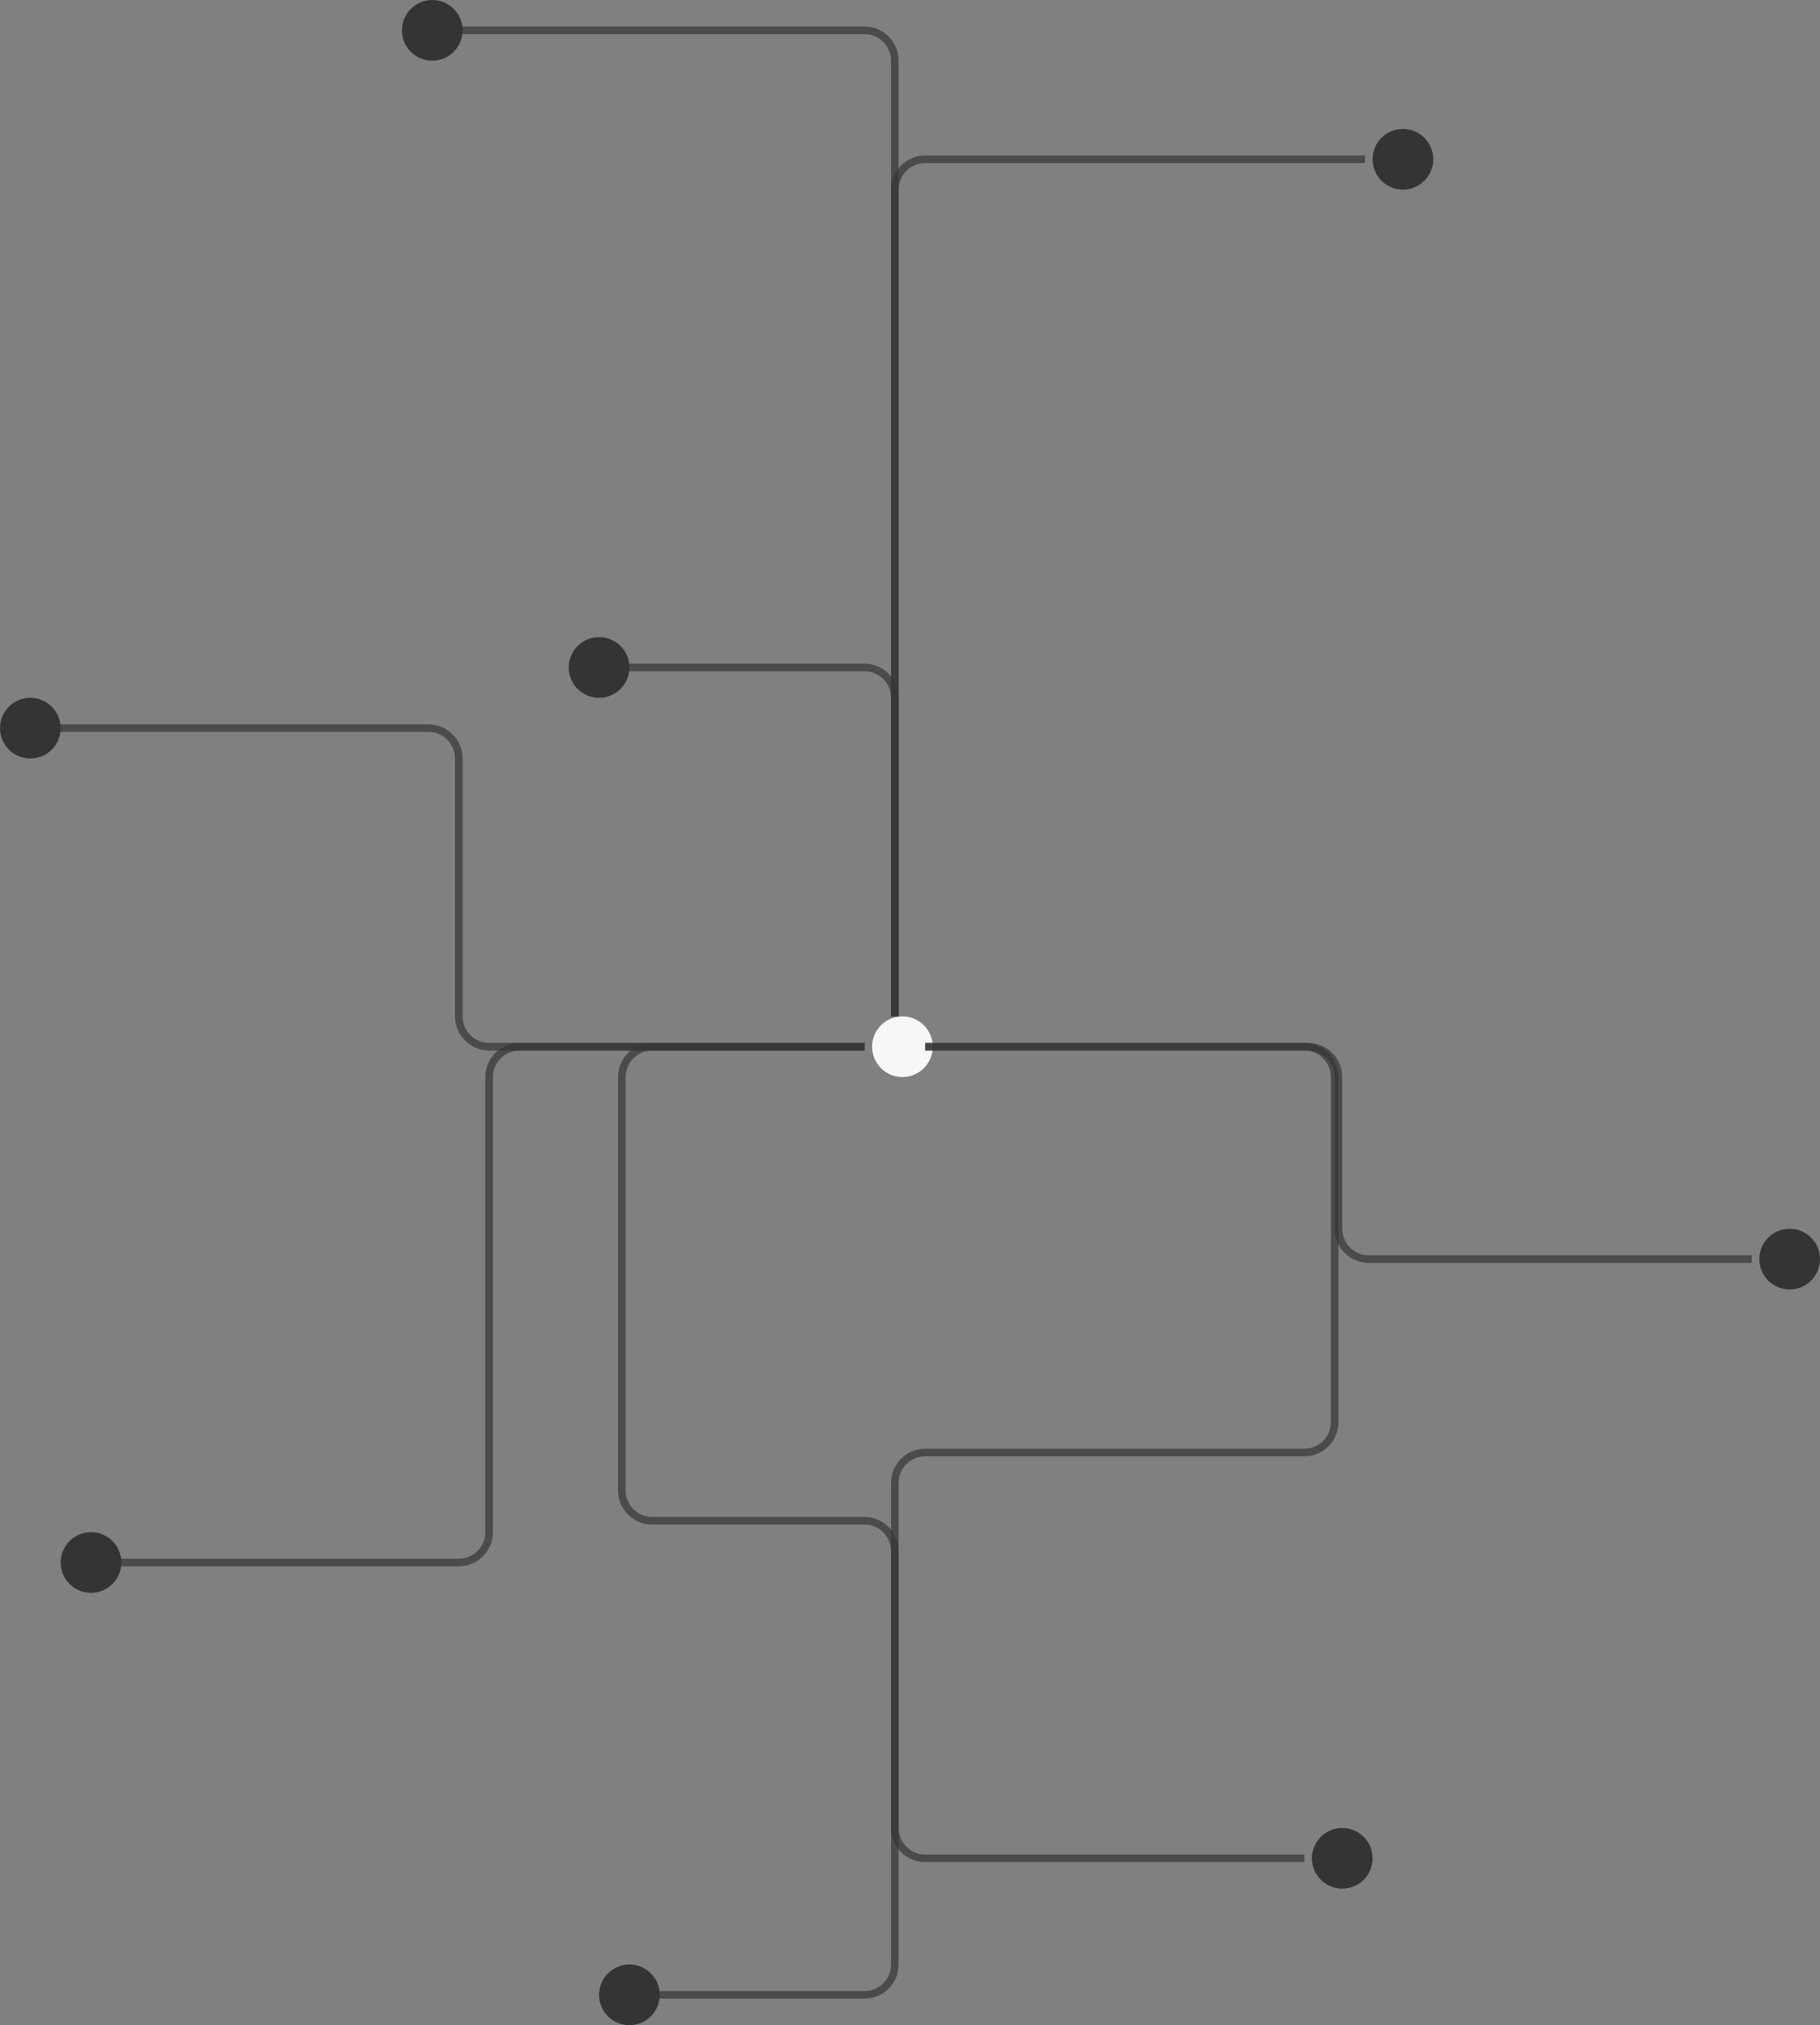 <svg width="240" height="267" viewBox="0 0 240 267" fill="none" xmlns="http://www.w3.org/2000/svg">
<rect x="0" y="0" width="240" height="267" fill="#808080" stroke="none"/>
<circle cx="119" cy="138" r="4" fill="#F8F8F8"/>
<circle cx="79" cy="88" r="4" fill="#343434"/>
<circle cx="57" cy="4" r="4" fill="#343434"/>
<circle cx="4" cy="96" r="4" fill="#343434"/>
<circle cx="12" cy="206" r="4" fill="#343434"/>
<circle cx="83" cy="263" r="4" fill="#343434"/>
<circle cx="177" cy="245" r="4" fill="#343434"/>
<circle cx="236" cy="166" r="4" fill="#343434"/>
<circle cx="185" cy="21" r="4" fill="#343434"/>
<g opacity="0.7">
<path d="M82 88H114C116.209 88 118 89.791 118 92V134" stroke="#343434"/>
</g>
<g opacity="0.7">
<path d="M118 134V25C118 22.791 119.791 21 122 21H180" stroke="#343434"/>
</g>
<g opacity="0.7">
<path d="M60 4H114C116.209 4 118 5.791 118 8V134" stroke="#343434"/>
</g>
<g opacity="0.7">
<path d="M7 96H56.5C58.709 96 60.5 97.791 60.5 100V134C60.5 136.209 62.291 138 64.5 138H114" stroke="#343434"/>
</g>
<g opacity="0.7">
<path d="M15 206H60.5C62.709 206 64.5 204.209 64.5 202V142C64.5 139.791 66.291 138 68.5 138H114" stroke="#343434"/>
</g>
<g opacity="0.7">
<path d="M86 263H114C116.209 263 118 261.209 118 259V204.5C118 202.291 116.209 200.5 114 200.5H86C83.791 200.5 82 198.709 82 196.5V142C82 139.791 83.791 138 86 138H114" stroke="#343434"/>
</g>
<g opacity="0.7">
<path d="M122 138H172C174.209 138 176 139.791 176 142V187.5C176 189.709 174.209 191.5 172 191.5H122C119.791 191.5 118 193.291 118 195.5V241C118 243.209 119.791 245 122 245H172" stroke="#343434"/>
</g>
<g opacity="0.7">
<path d="M122 138H172.5C174.709 138 176.5 139.791 176.5 142V162C176.5 164.209 178.291 166 180.5 166H231" stroke="#343434"/>
</g>
</svg>
